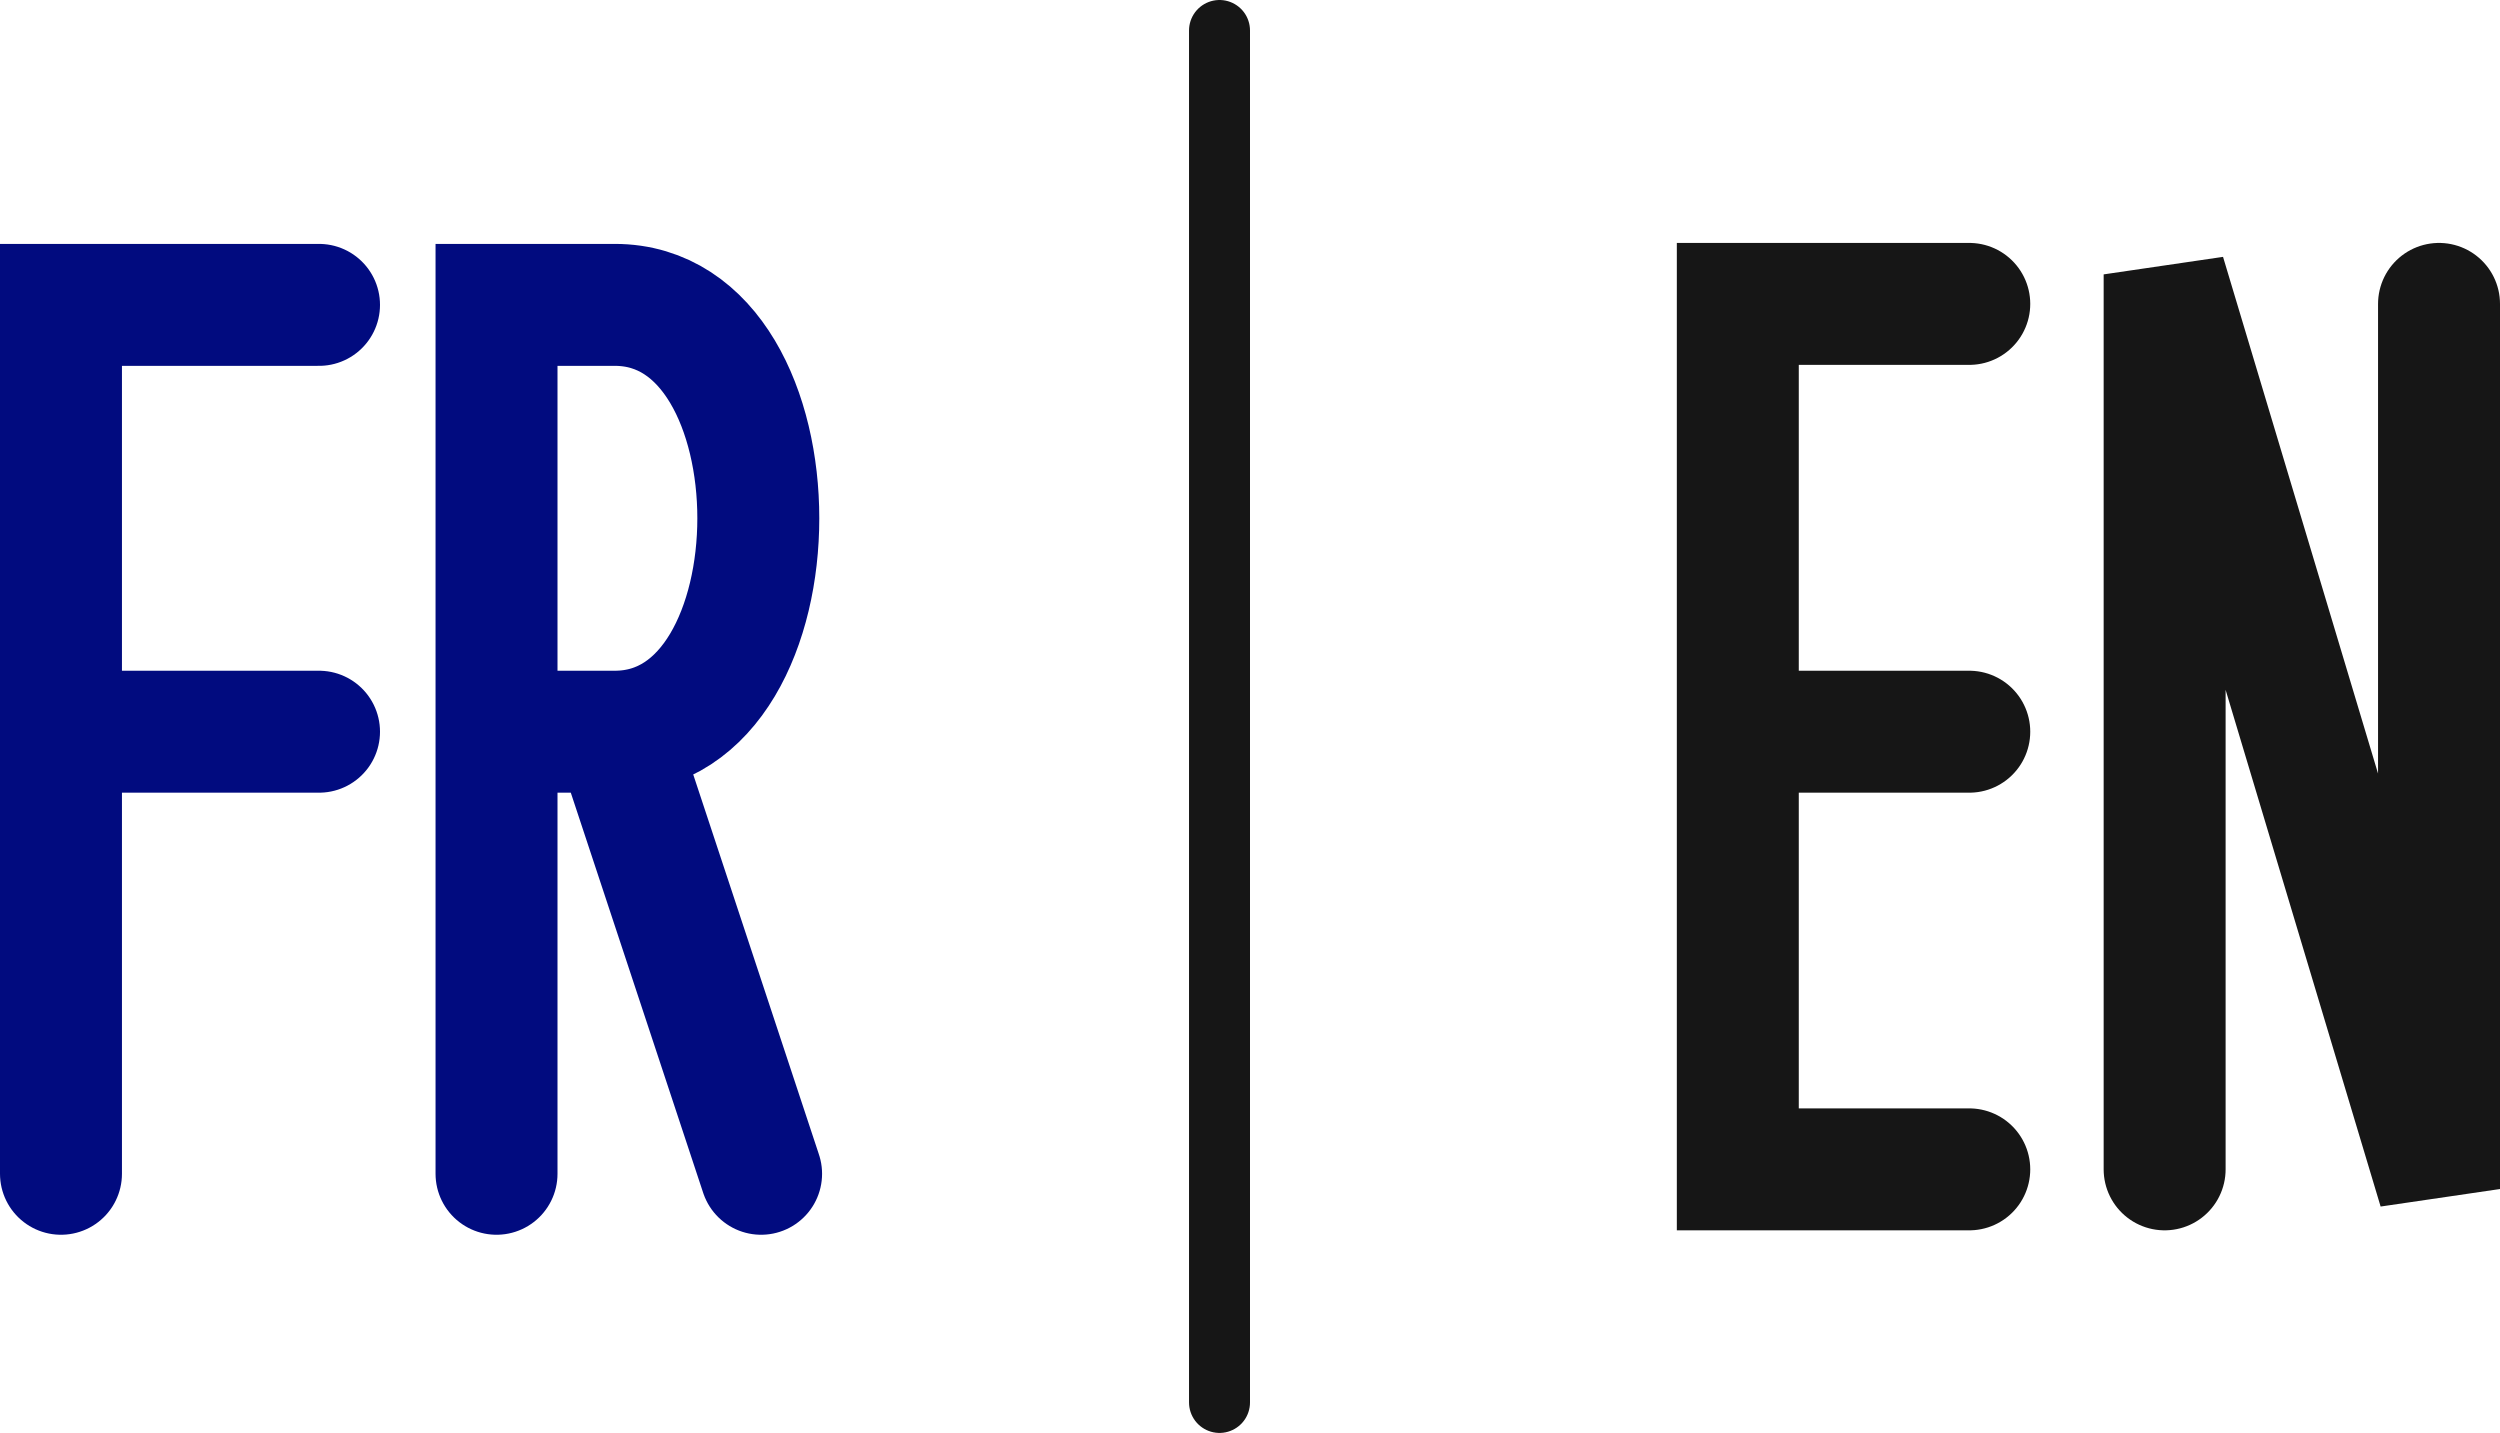 <svg width="82" height="47" viewBox="0 0 82 47" fill="none" xmlns="http://www.w3.org/2000/svg">
<path d="M2 38.5V24M10.464 10H2V24M2 24L10.464 24M16.286 38.5V24M16.286 24V10L20.167 10C26.441 10 26.441 24 20.167 24M16.286 24L20.167 24M20.167 24L24.964 38.5" stroke="#010B7F" stroke-width="4" stroke-linecap="round"/>
<path d="M40 1V46" stroke="#161616" stroke-width="2" stroke-linecap="round"/>
<path d="M64.592 9.968H57V24M64.592 38.355H57V24M57 24H64.592M71 38.355V9L80 39V9.968" stroke="#161616" stroke-width="4" stroke-linecap="round"/>
</svg>
